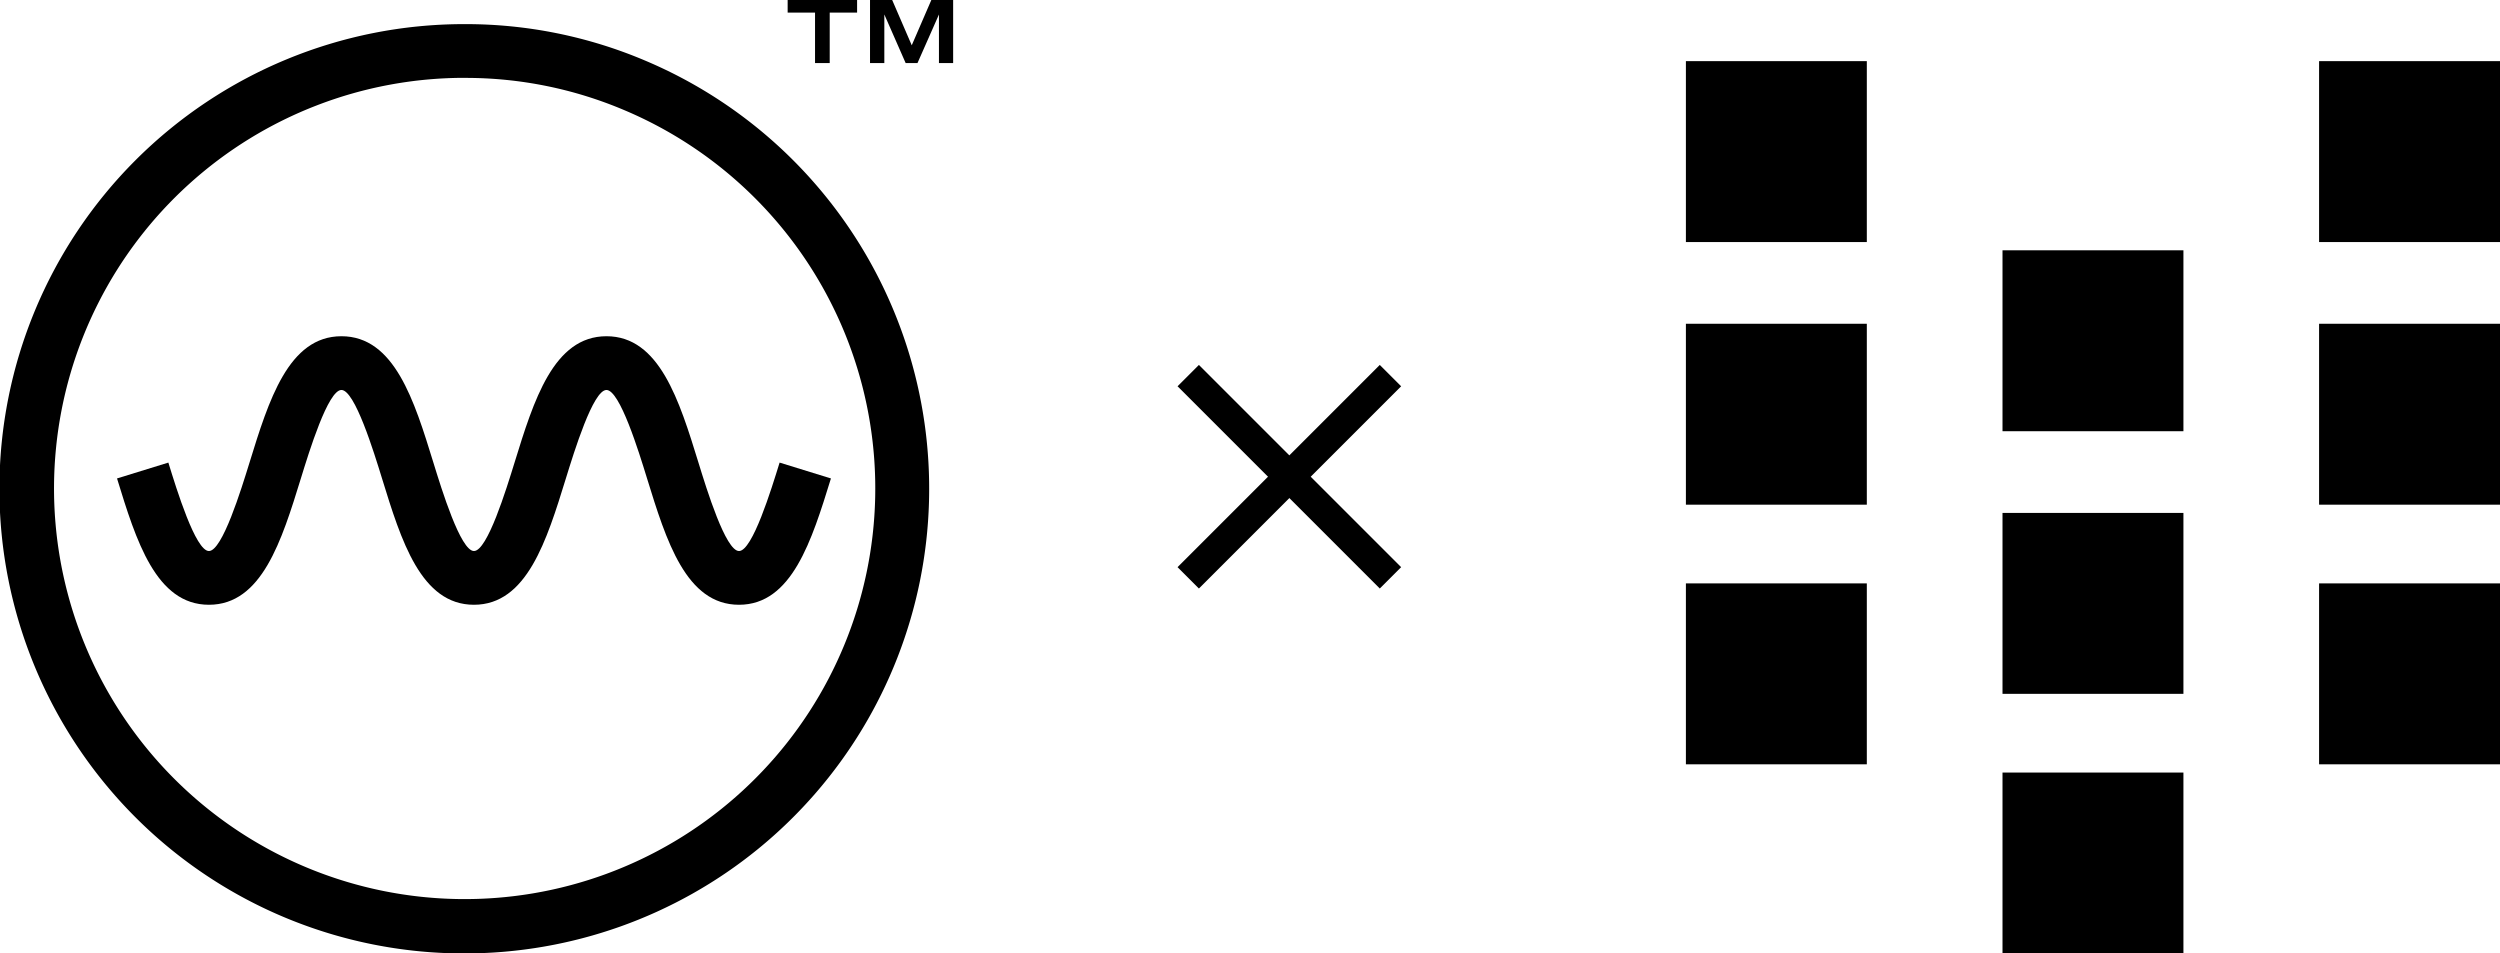 <svg xmlns="http://www.w3.org/2000/svg" width="82.8" height="31.578" viewBox="0 0 82.8 31.578"><g id="Group_8167" data-name="Group 8167" transform="translate(-4310.259 229.991)"><g id="Group_8164" data-name="Group 8164" transform="translate(4310.259 -229.991)"><path id="Path_5724" data-name="Path 5724" d="M15.36,34.37a15.389,15.389,0,0,1,.02-30.779h.03A15.205,15.205,0,0,1,21.37,4.8a15.391,15.391,0,0,1-6.01,29.57m.022-29A13.6,13.6,0,1,0,20.677,6.44a13.44,13.44,0,0,0-5.266-1.068h-.029Z" transform="translate(0 -2.792)"></path><path id="Path_5725" data-name="Path 5725" d="M119.5.418V0h-2.3V.418h.907V2.088h.486V.418Zm2,1.671.711-1.609V2.088h.47V0h-.722l-.649,1.5L120.662,0h-.734V2.088h.474V.479l.706,1.609Z" transform="translate(-91.113 0)"></path><path id="Path_5726" data-name="Path 5726" d="M38,58.927c-1.754,0-2.411-2.127-3.046-4.185-.27-.877-.9-2.929-1.344-2.929s-1.073,2.053-1.344,2.929c-.635,2.057-1.291,4.185-3.045,4.185s-2.411-2.127-3.045-4.185c-.27-.876-.9-2.929-1.344-2.929s-1.073,2.053-1.343,2.929c-.635,2.057-1.291,4.185-3.045,4.185S18.031,56.8,17.4,54.743l1.7-.525c.27.876.9,2.929,1.344,2.929s1.073-2.053,1.344-2.929c.635-2.057,1.291-4.185,3.045-4.185s2.411,2.127,3.045,4.185c.27.876.9,2.929,1.344,2.929s1.073-2.053,1.344-2.929c.635-2.057,1.291-4.185,3.045-4.185s2.411,2.127,3.046,4.185c.27.877.9,2.929,1.344,2.929s1.073-2.053,1.344-2.929l1.7.525C40.408,56.8,39.752,58.927,38,58.927" transform="translate(-13.524 -38.897)"></path><rect id="Rectangle_8795" data-name="Rectangle 8795" width="31.568" height="31.578" transform="translate(0 0)" fill="none"></rect></g><g id="Group_8165" data-name="Group 8165" transform="translate(4366.096 -227.966)"><rect id="Rectangle_590" data-name="Rectangle 590" width="5.992" height="5.992" transform="translate(20.971 17.297)"></rect><rect id="Rectangle_591" data-name="Rectangle 591" width="5.992" height="5.992" transform="translate(20.971 8.698)"></rect><rect id="Rectangle_592" data-name="Rectangle 592" width="5.992" height="5.992" transform="translate(20.971)"></rect><rect id="Rectangle_593" data-name="Rectangle 593" width="5.992" height="5.992" transform="translate(0 17.297)"></rect><rect id="Rectangle_594" data-name="Rectangle 594" width="5.992" height="5.992" transform="translate(0 8.698)"></rect><rect id="Rectangle_595" data-name="Rectangle 595" width="5.992" height="5.992" transform="translate(0)"></rect><rect id="Rectangle_596" data-name="Rectangle 596" width="5.992" height="5.992" transform="translate(10.486 23.562)"></rect><rect id="Rectangle_597" data-name="Rectangle 597" width="5.992" height="5.992" transform="translate(10.486 14.963)"></rect><rect id="Rectangle_598" data-name="Rectangle 598" width="5.992" height="5.992" transform="translate(10.486 6.265)"></rect></g><g id="Group_8166" data-name="Group 8166" transform="translate(4349.613 -217.551)"><line id="Line_97" data-name="Line 97" x2="6.698" y2="6.698" transform="translate(0 0)" fill="none" stroke="#000" stroke-width="1"></line><line id="Line_98" data-name="Line 98" x1="6.698" y2="6.698" transform="translate(0 0)" fill="none" stroke="#000" stroke-width="1"></line></g></g></svg>
